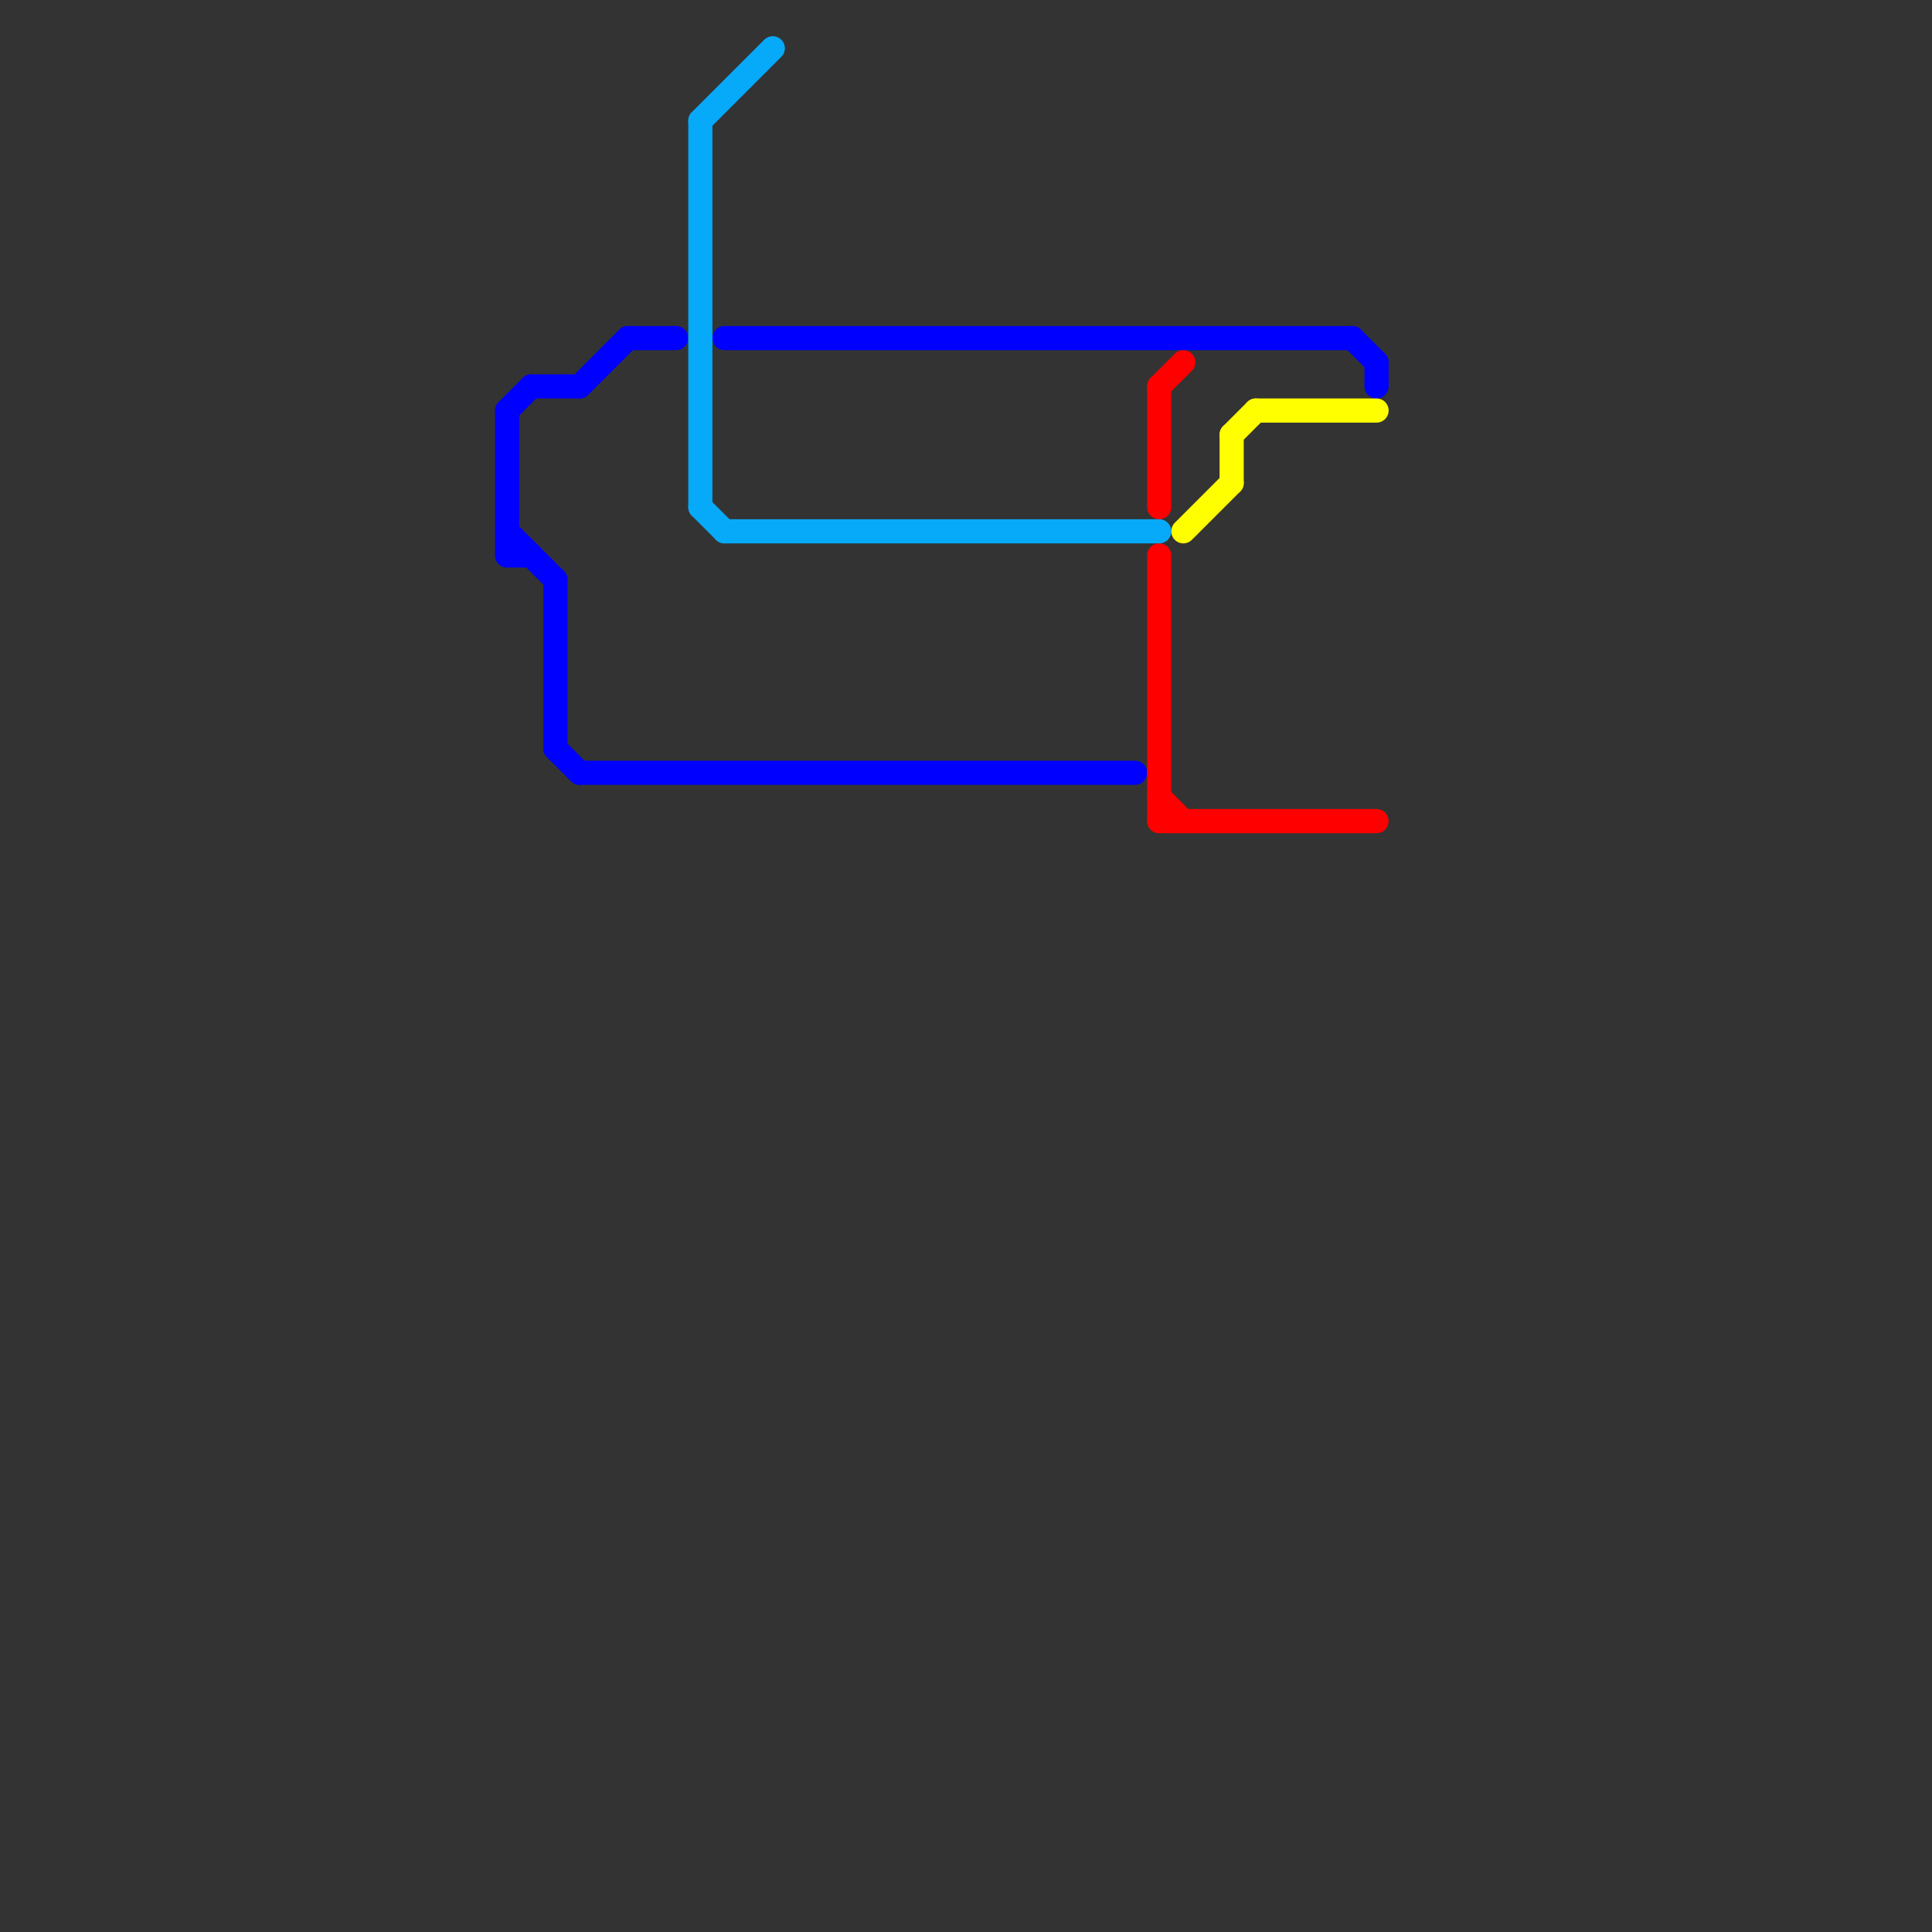 
<svg version="1.1" xmlns="http://www.w3.org/2000/svg" viewBox="0 0 80 80">
<rect x="0" y="0" width="80" height="80" fill="#333333" stroke="none"/>
<style>text { font: 1px Helvetica; font-weight: 600; white-space: pre; dominant-baseline: central; } line { stroke-width: 1; fill: none; stroke-linecap: round; stroke-linejoin: round; } .c0 { stroke: #0000ff } .c1 { stroke: #07aaf8 } .c2 { stroke: #ff0000 } .c3 { stroke: #ffff00 }</style><defs><g id="wm-xf"><circle r="1.2" fill="#000"/><circle r="0.9" fill="#fff"/><circle r="0.6" fill="#000"/><circle r="0.3" fill="#fff"/></g><g id="wm"><circle r="0.6" fill="#000"/><circle r="0.3" fill="#fff"/></g></defs><line class="c0" x1="21" y1="22" x2="23" y2="24"/><line class="c0" x1="24" y1="16" x2="26" y2="14"/><line class="c0" x1="56" y1="14" x2="57" y2="15"/><line class="c0" x1="26" y1="14" x2="28" y2="14"/><line class="c0" x1="24" y1="32" x2="47" y2="32"/><line class="c0" x1="23" y1="31" x2="24" y2="32"/><line class="c0" x1="30" y1="14" x2="56" y2="14"/><line class="c0" x1="21" y1="17" x2="22" y2="16"/><line class="c0" x1="21" y1="23" x2="22" y2="23"/><line class="c0" x1="21" y1="17" x2="21" y2="23"/><line class="c0" x1="57" y1="15" x2="57" y2="16"/><line class="c0" x1="22" y1="16" x2="24" y2="16"/><line class="c0" x1="23" y1="24" x2="23" y2="31"/><line class="c1" x1="30" y1="22" x2="48" y2="22"/><line class="c1" x1="29" y1="5" x2="32" y2="2"/><line class="c1" x1="29" y1="5" x2="29" y2="21"/><line class="c1" x1="29" y1="21" x2="30" y2="22"/><line class="c2" x1="48" y1="33" x2="49" y2="34"/><line class="c2" x1="48" y1="16" x2="49" y2="15"/><line class="c2" x1="48" y1="34" x2="57" y2="34"/><line class="c2" x1="48" y1="16" x2="48" y2="21"/><line class="c2" x1="48" y1="23" x2="48" y2="34"/><line class="c3" x1="51" y1="18" x2="52" y2="17"/><line class="c3" x1="51" y1="18" x2="51" y2="20"/><line class="c3" x1="52" y1="17" x2="57" y2="17"/><line class="c3" x1="49" y1="22" x2="51" y2="20"/>
</svg>
